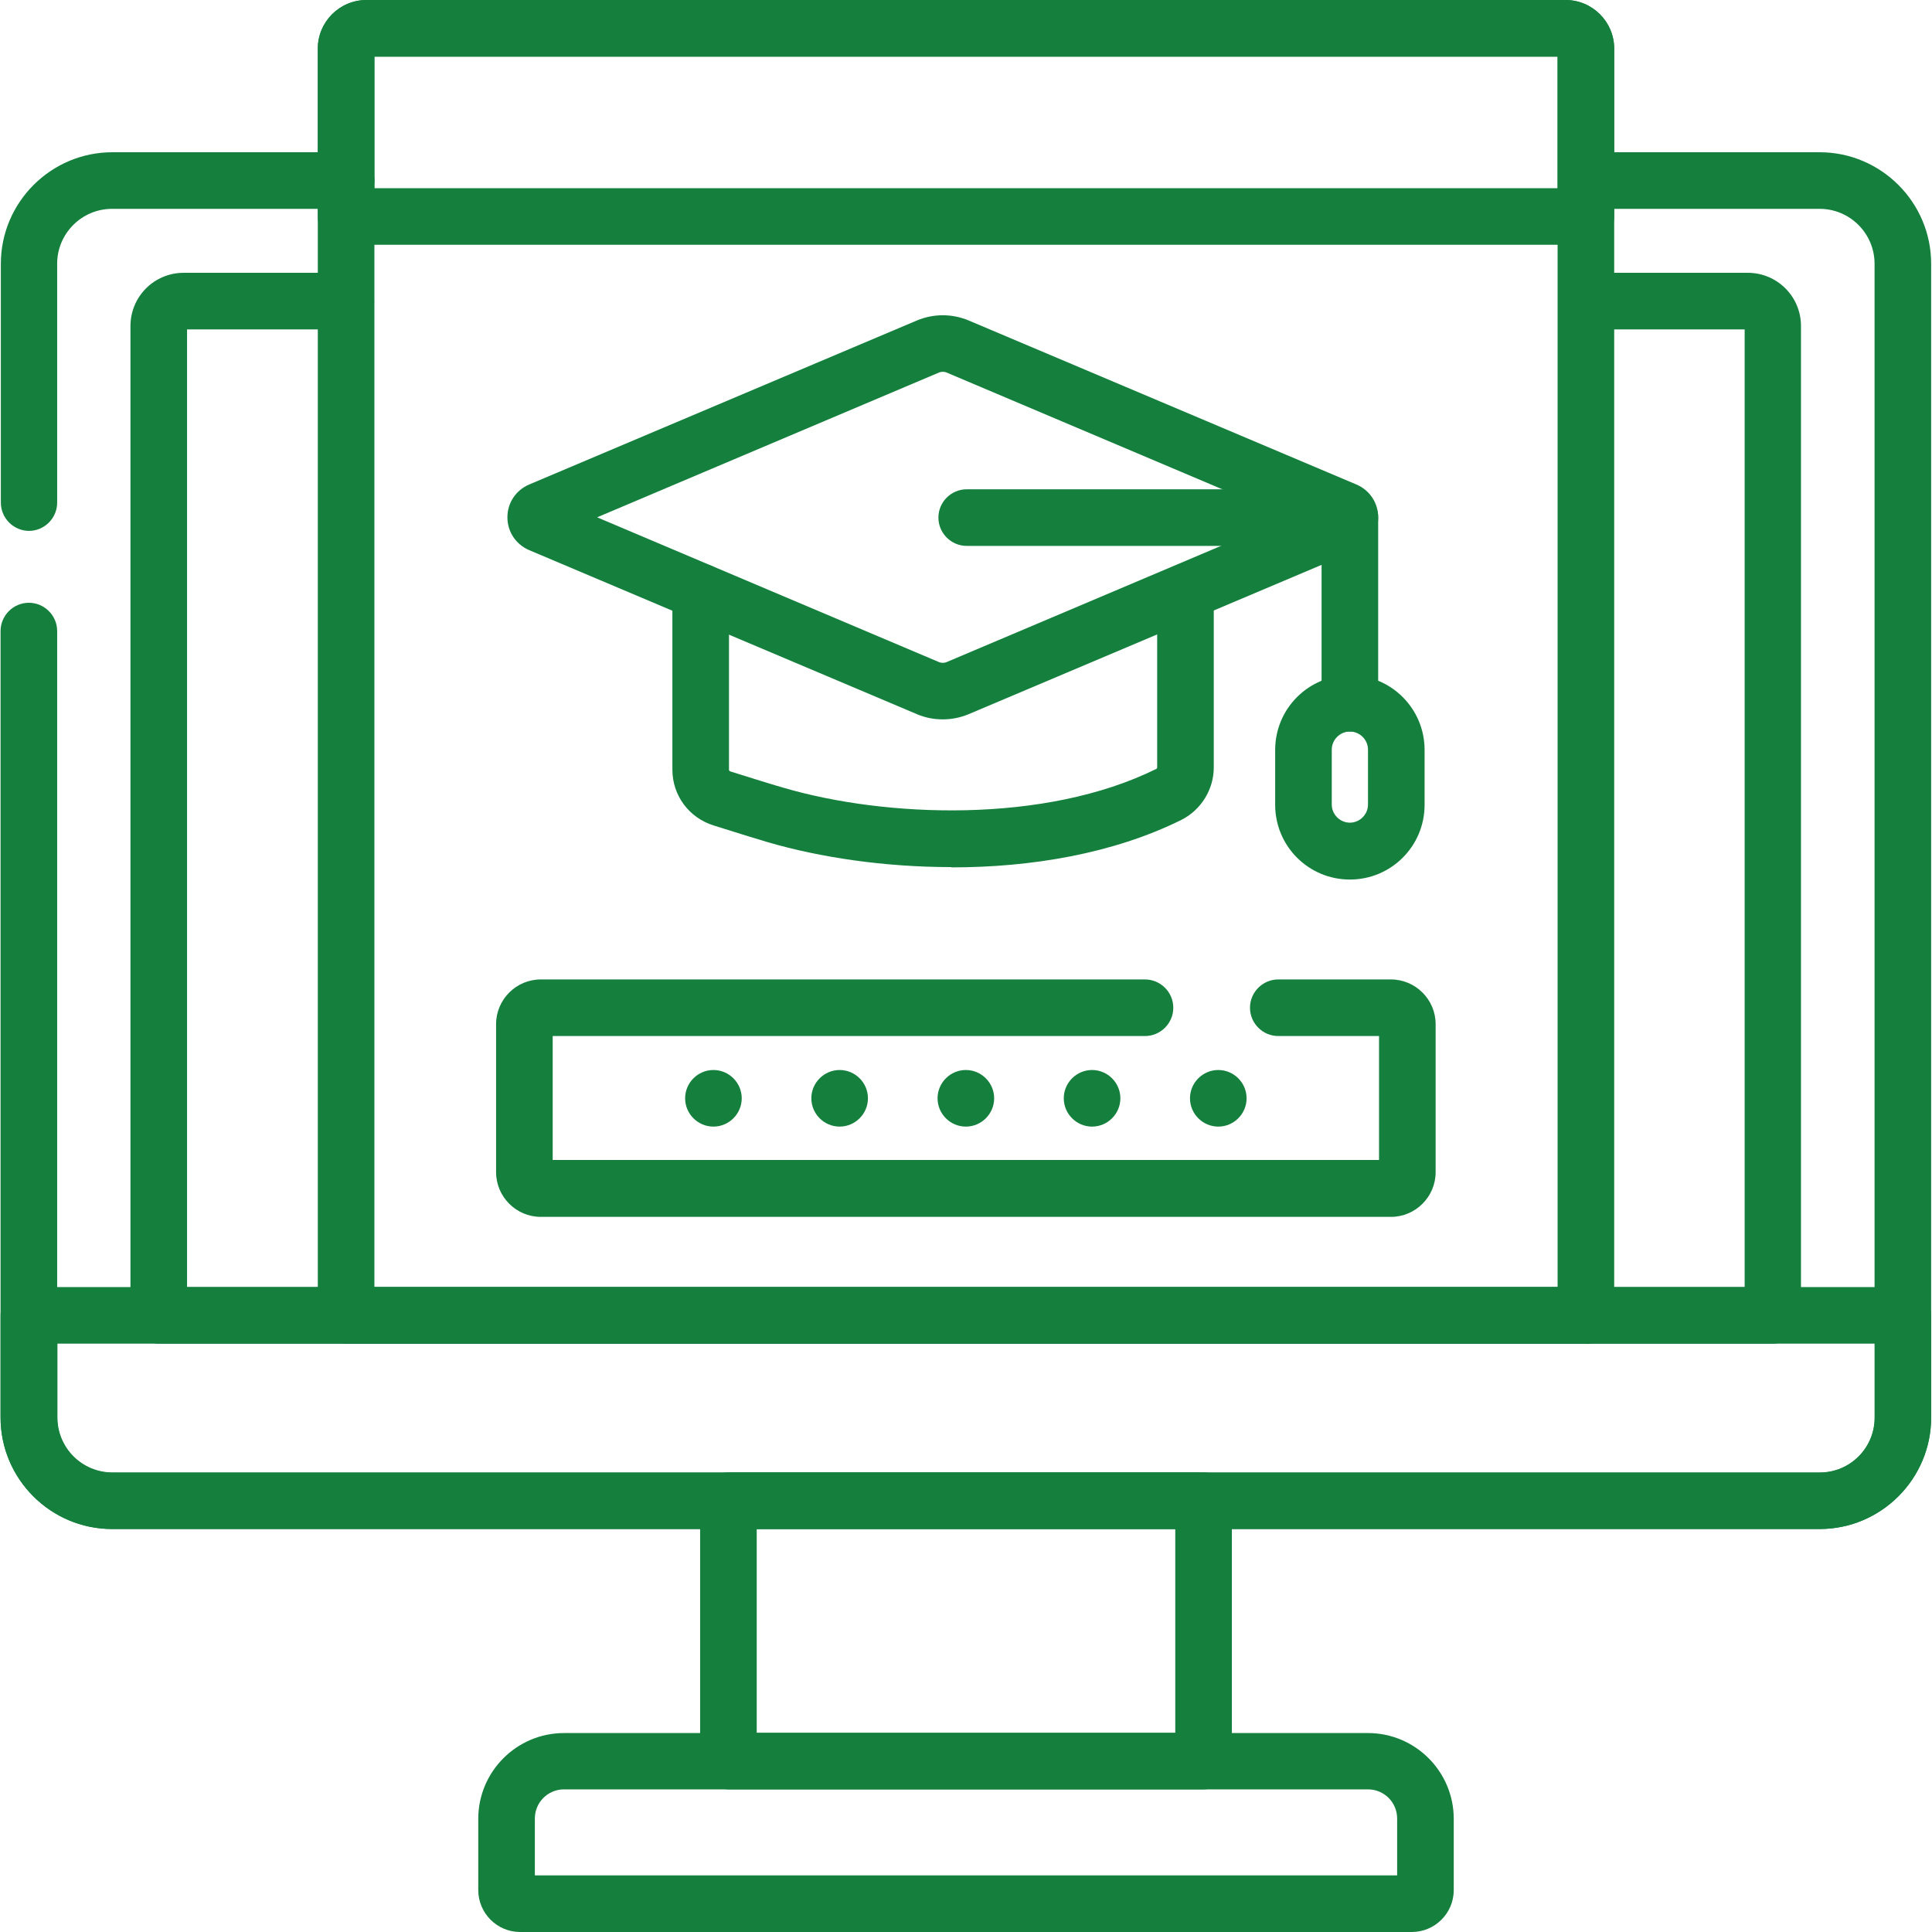<?xml version="1.0" encoding="UTF-8"?>
<svg id="svg4326" xmlns="http://www.w3.org/2000/svg" version="1.1" xmlns:svg="http://www.w3.org/2000/svg" viewBox="0 0 682.7 682.7">
  <!-- Generator: Adobe Illustrator 29.2.1, SVG Export Plug-In . SVG Version: 2.1.0 Build 116)  -->
  <defs>
    <style>
      .st0 {
        fill: #15803d;
      }
    </style>
  </defs>
  <g id="g4332">
    <g id="g4334">
      <g id="g4336">
        <g id="g4342">
          <g id="path4344">
            <path class="st0" d="M643.1,540.3H39.6c-21.7,0-39.4-17.7-39.4-39.4V223c0-5.5,4.5-10,10-10s10,4.5,10,10v278c0,10.7,8.7,19.4,19.4,19.4h603.4c10.7,0,19.4-8.7,19.4-19.4V93.2c0-10.7-8.7-19.4-19.4-19.4h-78.2c-5.5,0-10-4.5-10-10s4.5-10,10-10h78.2c21.7,0,39.4,17.7,39.4,39.4v407.7c0,21.7-17.7,39.4-39.4,39.4Z"/>
          </g>
        </g>
        <g id="g4346">
          <g id="path4348">
            <path class="st0" d="M10.3,187.6c-5.5,0-10-4.5-10-10v-84.4c0-21.7,17.7-39.4,39.4-39.4h82.6c5.5,0,10,4.5,10,10s-4.5,10-10,10H39.6c-10.7,0-19.4,8.7-19.4,19.4v84.4c0,5.5-4.5,10-10,10Z"/>
          </g>
        </g>
        <g id="g4350">
          <g id="path4352">
            <path class="st0" d="M643.1,540.3H39.6c-21.7,0-39.4-17.7-39.4-39.4v-36.1c0-5.5,4.5-10,10-10h662.2c5.5,0,10,4.5,10,10v36.1c0,21.7-17.7,39.4-39.4,39.4ZM20.3,474.8v26.1c0,10.7,8.7,19.4,19.4,19.4h603.4c10.7,0,19.4-8.7,19.4-19.4v-26.1H20.3Z"/>
          </g>
        </g>
        <g id="g4354">
          <g id="path4356">
            <path class="st0" d="M626.5,474.8H56.1c-5.5,0-10-4.5-10-10V115.2c0-10.4,8.4-18.8,18.8-18.8h57.3c5.5,0,10,4.5,10,10s-4.5,10-10,10h-56.1v338.4h550.4V116.4h-51.7c-5.5,0-10-4.5-10-10s4.5-10,10-10h52.8c10.4,0,18.8,8.4,18.8,18.8v349.6c0,5.5-4.5,10-10,10ZM617.7,116.4h0,0Z"/>
          </g>
        </g>
        <g id="path4358">
          <path class="st0" d="M425.3,632.3h-167.9c-5.5,0-10-4.5-10-10v-92c0-5.5,4.5-10,10-10h167.9c5.5,0,10,4.5,10,10v92c0,5.5-4.5,10-10,10ZM267.4,612.3h147.9v-72h-147.9v72Z"/>
        </g>
        <g id="g4360">
          <g id="path4362">
            <path class="st0" d="M498.8,682.7H183.8c-8.2,0-14.8-6.7-14.8-14.8v-25.2c0-16.7,13.6-30.3,30.3-30.3h284.1c16.7,0,30.3,13.6,30.3,30.3v25.2c0,8.2-6.7,14.8-14.8,14.8ZM189,662.7h304.7v-20.1c0-5.7-4.6-10.3-10.3-10.3H199.3c-5.7,0-10.3,4.6-10.3,10.3v20.1Z"/>
          </g>
        </g>
        <g id="g4364">
          <g id="path4366">
            <path class="st0" d="M560.4,474.8H122.3c-5.5,0-10-4.5-10-10V17.2C112.3,7.7,120,0,129.5,0h423.7c9.5,0,17.2,7.7,17.2,17.2v447.7c0,5.5-4.5,10-10,10ZM132.3,454.8h418.1V20H132.3v434.9Z"/>
          </g>
        </g>
        <g id="g4368">
          <g id="path4370">
            <path class="st0" d="M560.4,86.5H122.3c-5.5,0-10-4.5-10-10V17.2C112.3,7.7,120,0,129.5,0h423.7c9.5,0,17.2,7.7,17.2,17.2v59.3c0,5.5-4.5,10-10,10ZM132.3,66.5h418.1V20H132.3v46.5Z"/>
          </g>
        </g>
        <g id="g4372">
          <g id="path4374">
            <path class="st0" d="M491.6,430H191.1c-8.7,0-15.8-7.1-15.8-15.8v-52.3c0-8.7,7.1-15.8,15.8-15.8h213.5c5.5,0,10,4.5,10,10s-4.5,10-10,10h-209.3v43.8h292v-43.8h-35.6c-5.5,0-10-4.5-10-10s4.5-10,10-10h39.8c8.7,0,15.8,7.1,15.8,15.8v52.3c0,8.7-7.1,15.8-15.8,15.8ZM491.6,366.2h0,0Z"/>
          </g>
        </g>
        <g id="g4376">
          <g id="path4378">
            <path class="st0" d="M336.1,306.4c-23.5,0-46.3-3.4-64.8-8.8-1.5-.4-10.5-3.2-19.1-5.9-8.7-2.7-14.6-10.6-14.6-19.7v-62.8c0-5.5,4.5-10,10-10s10,4.5,10,10v62.8c0,.3.2.5.5.6,4.7,1.5,17.3,5.4,18.9,5.8,35.8,10.5,92.2,12.8,131.6-6.7.1,0,.3-.3.3-.5v-62c0-5.5,4.5-10,10-10s10,4.5,10,10v62c0,7.8-4.5,15-11.4,18.5-24.2,12-53.2,16.8-81.2,16.8Z"/>
          </g>
        </g>
        <g id="g4380">
          <g id="path4382">
            <path class="st0" d="M333.1,254.2c-3.1,0-6.2-.6-9-1.8l-137.1-58c-4.7-2-7.7-6.5-7.7-11.6s3-9.6,7.7-11.6l137.1-58c5.8-2.4,12.3-2.4,18.1,0l137.1,58c4.7,2,7.7,6.5,7.7,11.6s-3,9.6-7.7,11.6l-137.1,58c-2.9,1.2-6,1.8-9,1.8ZM211,182.8l120.9,51.2c.8.3,1.7.3,2.5,0l120.9-51.2-120.9-51.2c-.8-.3-1.7-.3-2.5,0h0l-120.9,51.2ZM328,122.4h0,0Z"/>
          </g>
        </g>
        <g id="g4384">
          <g id="path4386">
            <path class="st0" d="M477,258.5c-5.5,0-10-4.5-10-10v-55.6h-125.4c-5.5,0-10-4.5-10-10s4.5-10,10-10h135.4c5.5,0,10,4.5,10,10v65.6c0,5.5-4.5,10-10,10Z"/>
          </g>
        </g>
        <g id="g4388">
          <g id="path4390">
            <path class="st0" d="M477,310.8c-14.6,0-26.4-11.8-26.4-26.4v-19.4c0-14.6,11.8-26.4,26.4-26.4s26.4,11.8,26.4,26.4v19.4c0,14.6-11.8,26.4-26.4,26.4ZM477,258.5c-3.5,0-6.4,2.9-6.4,6.4v19.4c0,3.5,2.9,6.4,6.4,6.4s6.4-2.9,6.4-6.4v-19.4c0-3.5-2.9-6.4-6.4-6.4Z"/>
          </g>
        </g>
        <g id="g4392">
          <g id="path4394">
            <path class="st0" d="M262.1,388.1c0,5.5-4.5,10-10,10s-10-4.5-10-10,4.5-10,10-10,10,4.5,10,10"/>
          </g>
        </g>
        <g id="g4396">
          <g id="path4398">
            <path class="st0" d="M306.7,388.1c0,5.5-4.5,10-10,10s-10-4.5-10-10,4.5-10,10-10,10,4.5,10,10"/>
          </g>
        </g>
        <g id="g4400">
          <g id="path4402">
            <path class="st0" d="M351.3,388.1c0,5.5-4.5,10-10,10s-10-4.5-10-10,4.5-10,10-10,10,4.5,10,10"/>
          </g>
        </g>
        <g id="g4404">
          <g id="path4406">
            <path class="st0" d="M395.9,388.1c0,5.5-4.5,10-10,10s-10-4.5-10-10,4.5-10,10-10,10,4.5,10,10"/>
          </g>
        </g>
        <g id="g4408">
          <g id="path4410">
            <path class="st0" d="M440.5,388.1c0,5.5-4.5,10-10,10s-10-4.5-10-10,4.5-10,10-10,10,4.5,10,10"/>
          </g>
        </g>
      </g>
    </g>
  </g>
</svg>